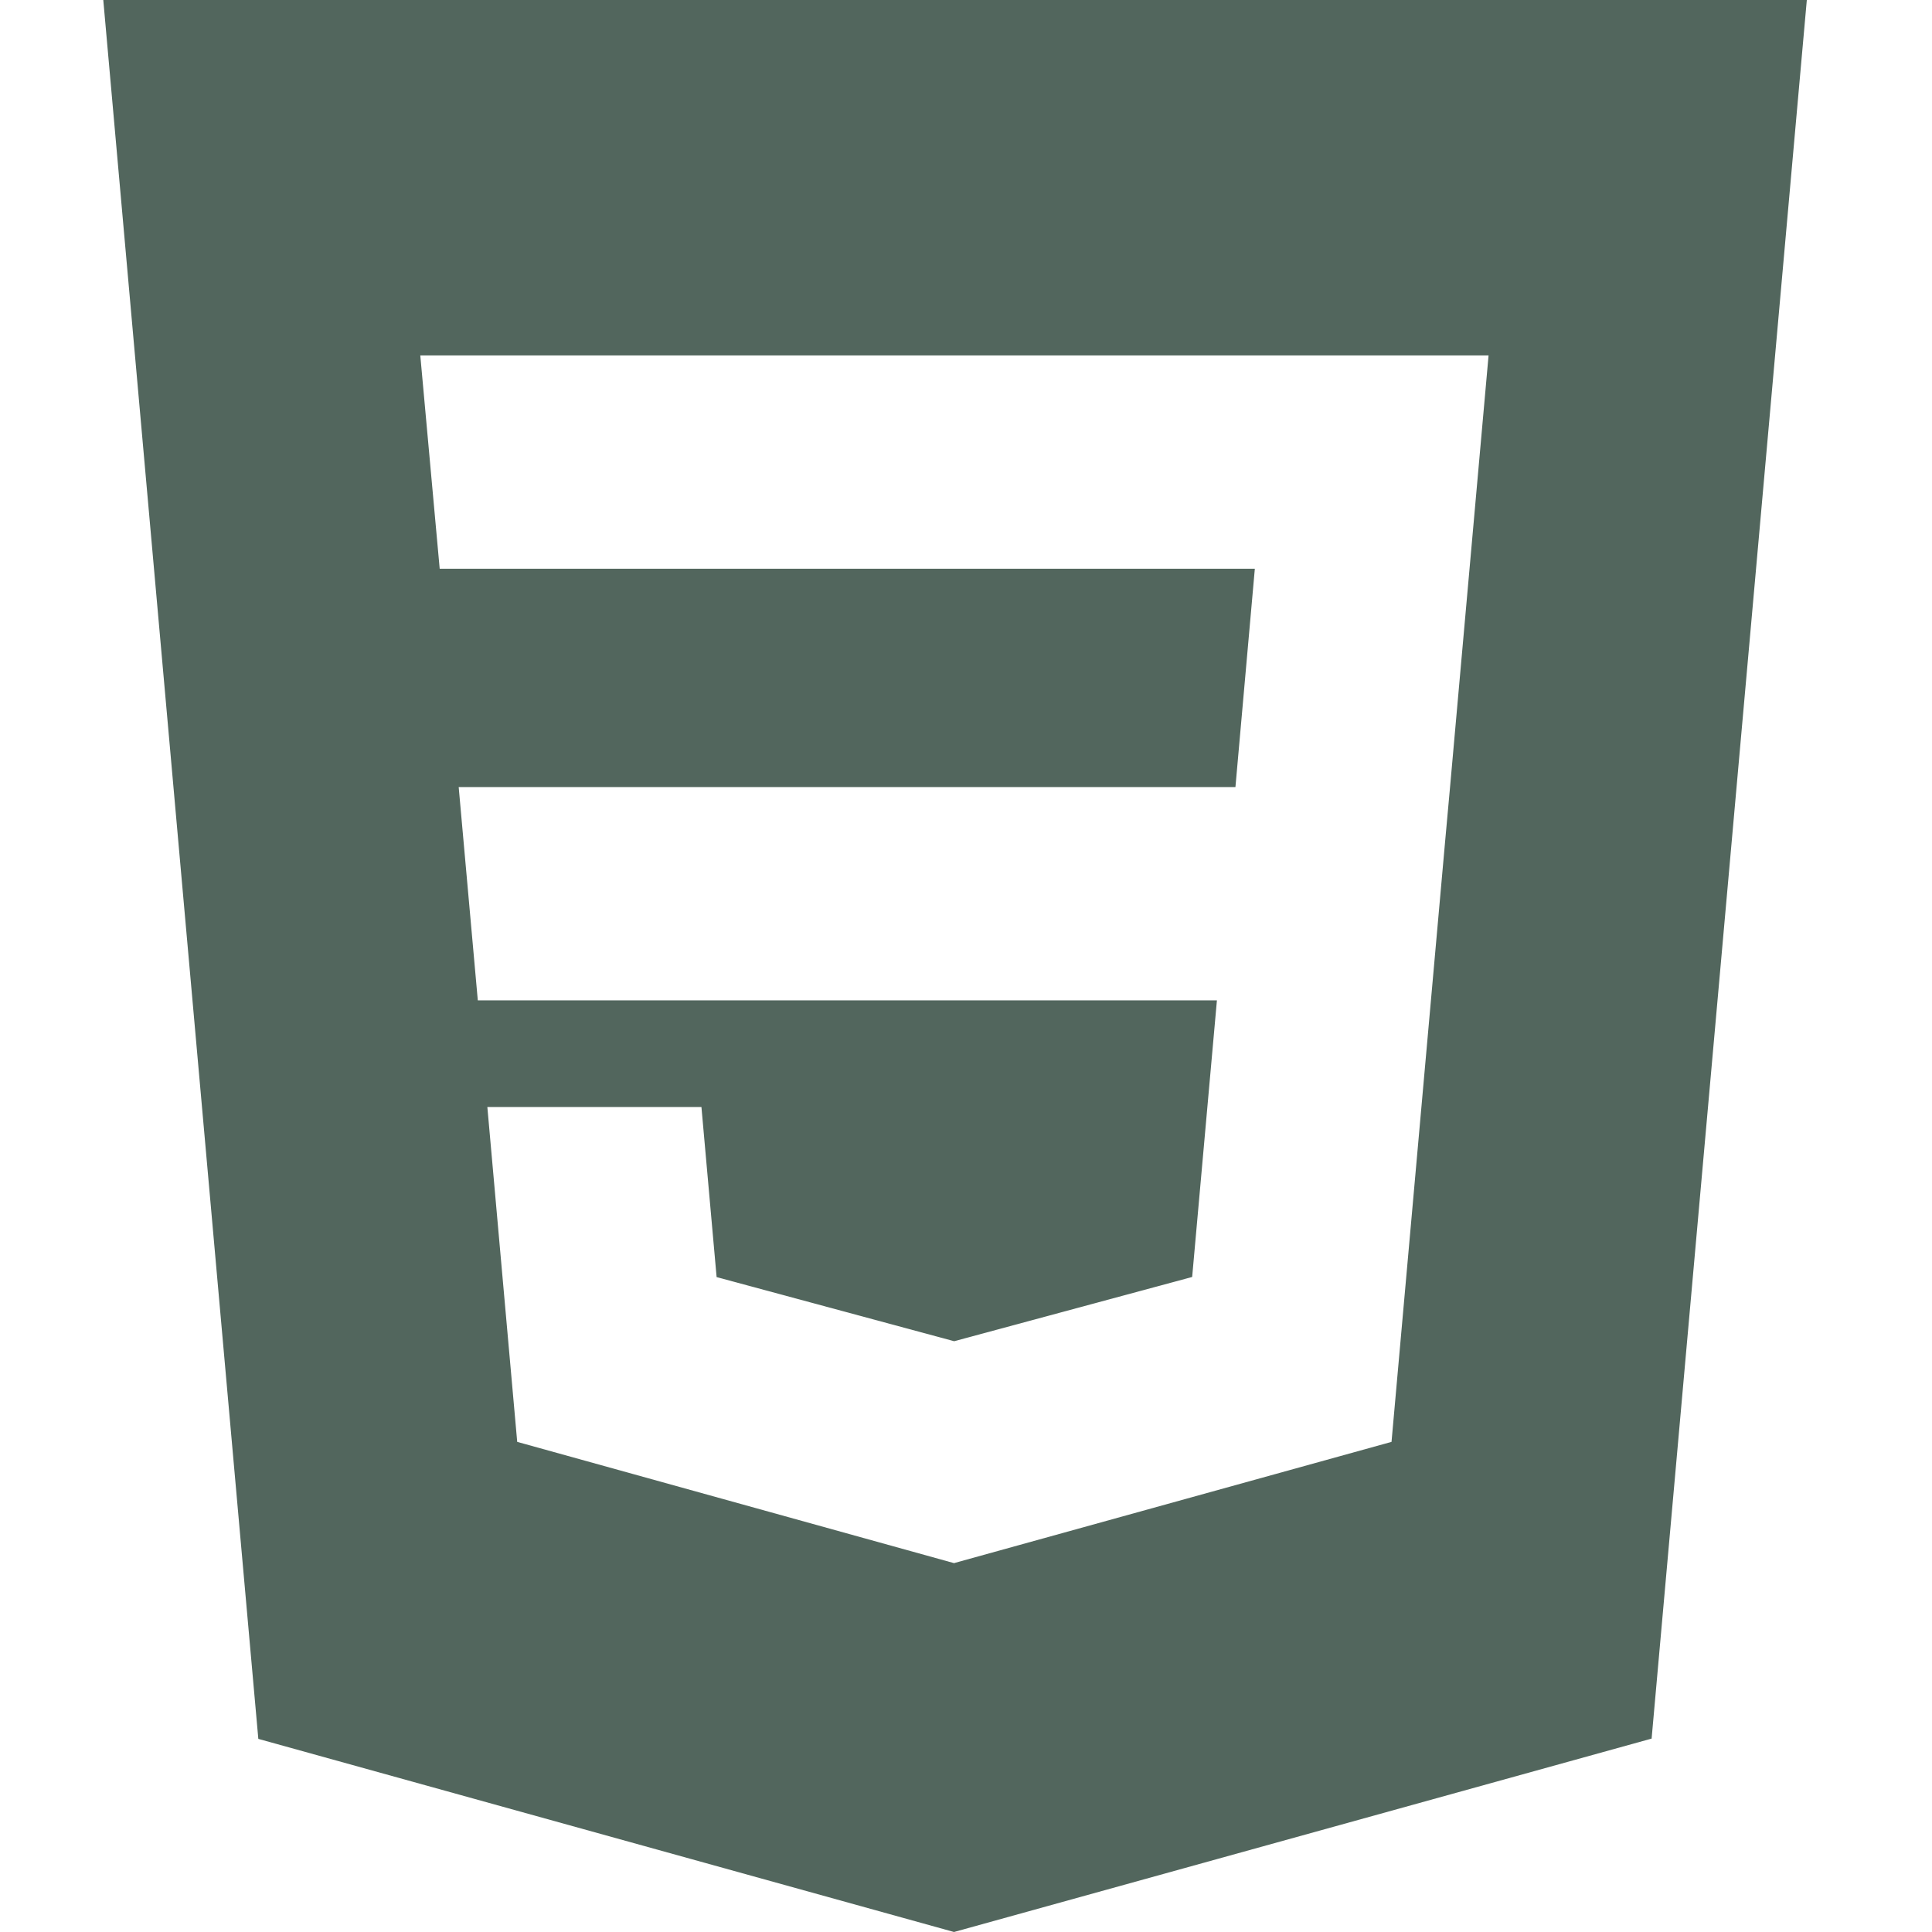 <svg xmlns="http://www.w3.org/2000/svg" width="48" height="48" viewBox="0 0 48 48" fill="none"><path fill-rule="evenodd" clip-rule="evenodd" d="M2.566 0L6.418 43.202L23.702 48L41.034 43.195L44.89 0H2.566ZM11.871 24.854L11.396 19.555H23.71H23.728H30.694L31.176 14.13H23.728H23.71H10.924L10.442 8.831H23.71H23.728H36.983L36.026 19.555L35.897 20.978L34.652 34.927L34.572 35.823L23.728 38.828V38.829L23.704 38.836L12.85 35.823L12.108 27.503H17.427L17.804 31.729L23.705 33.322L23.71 33.321V33.321L29.619 31.726L30.234 24.854H23.728H23.71H11.871Z" fill="#52665D"></path></svg>